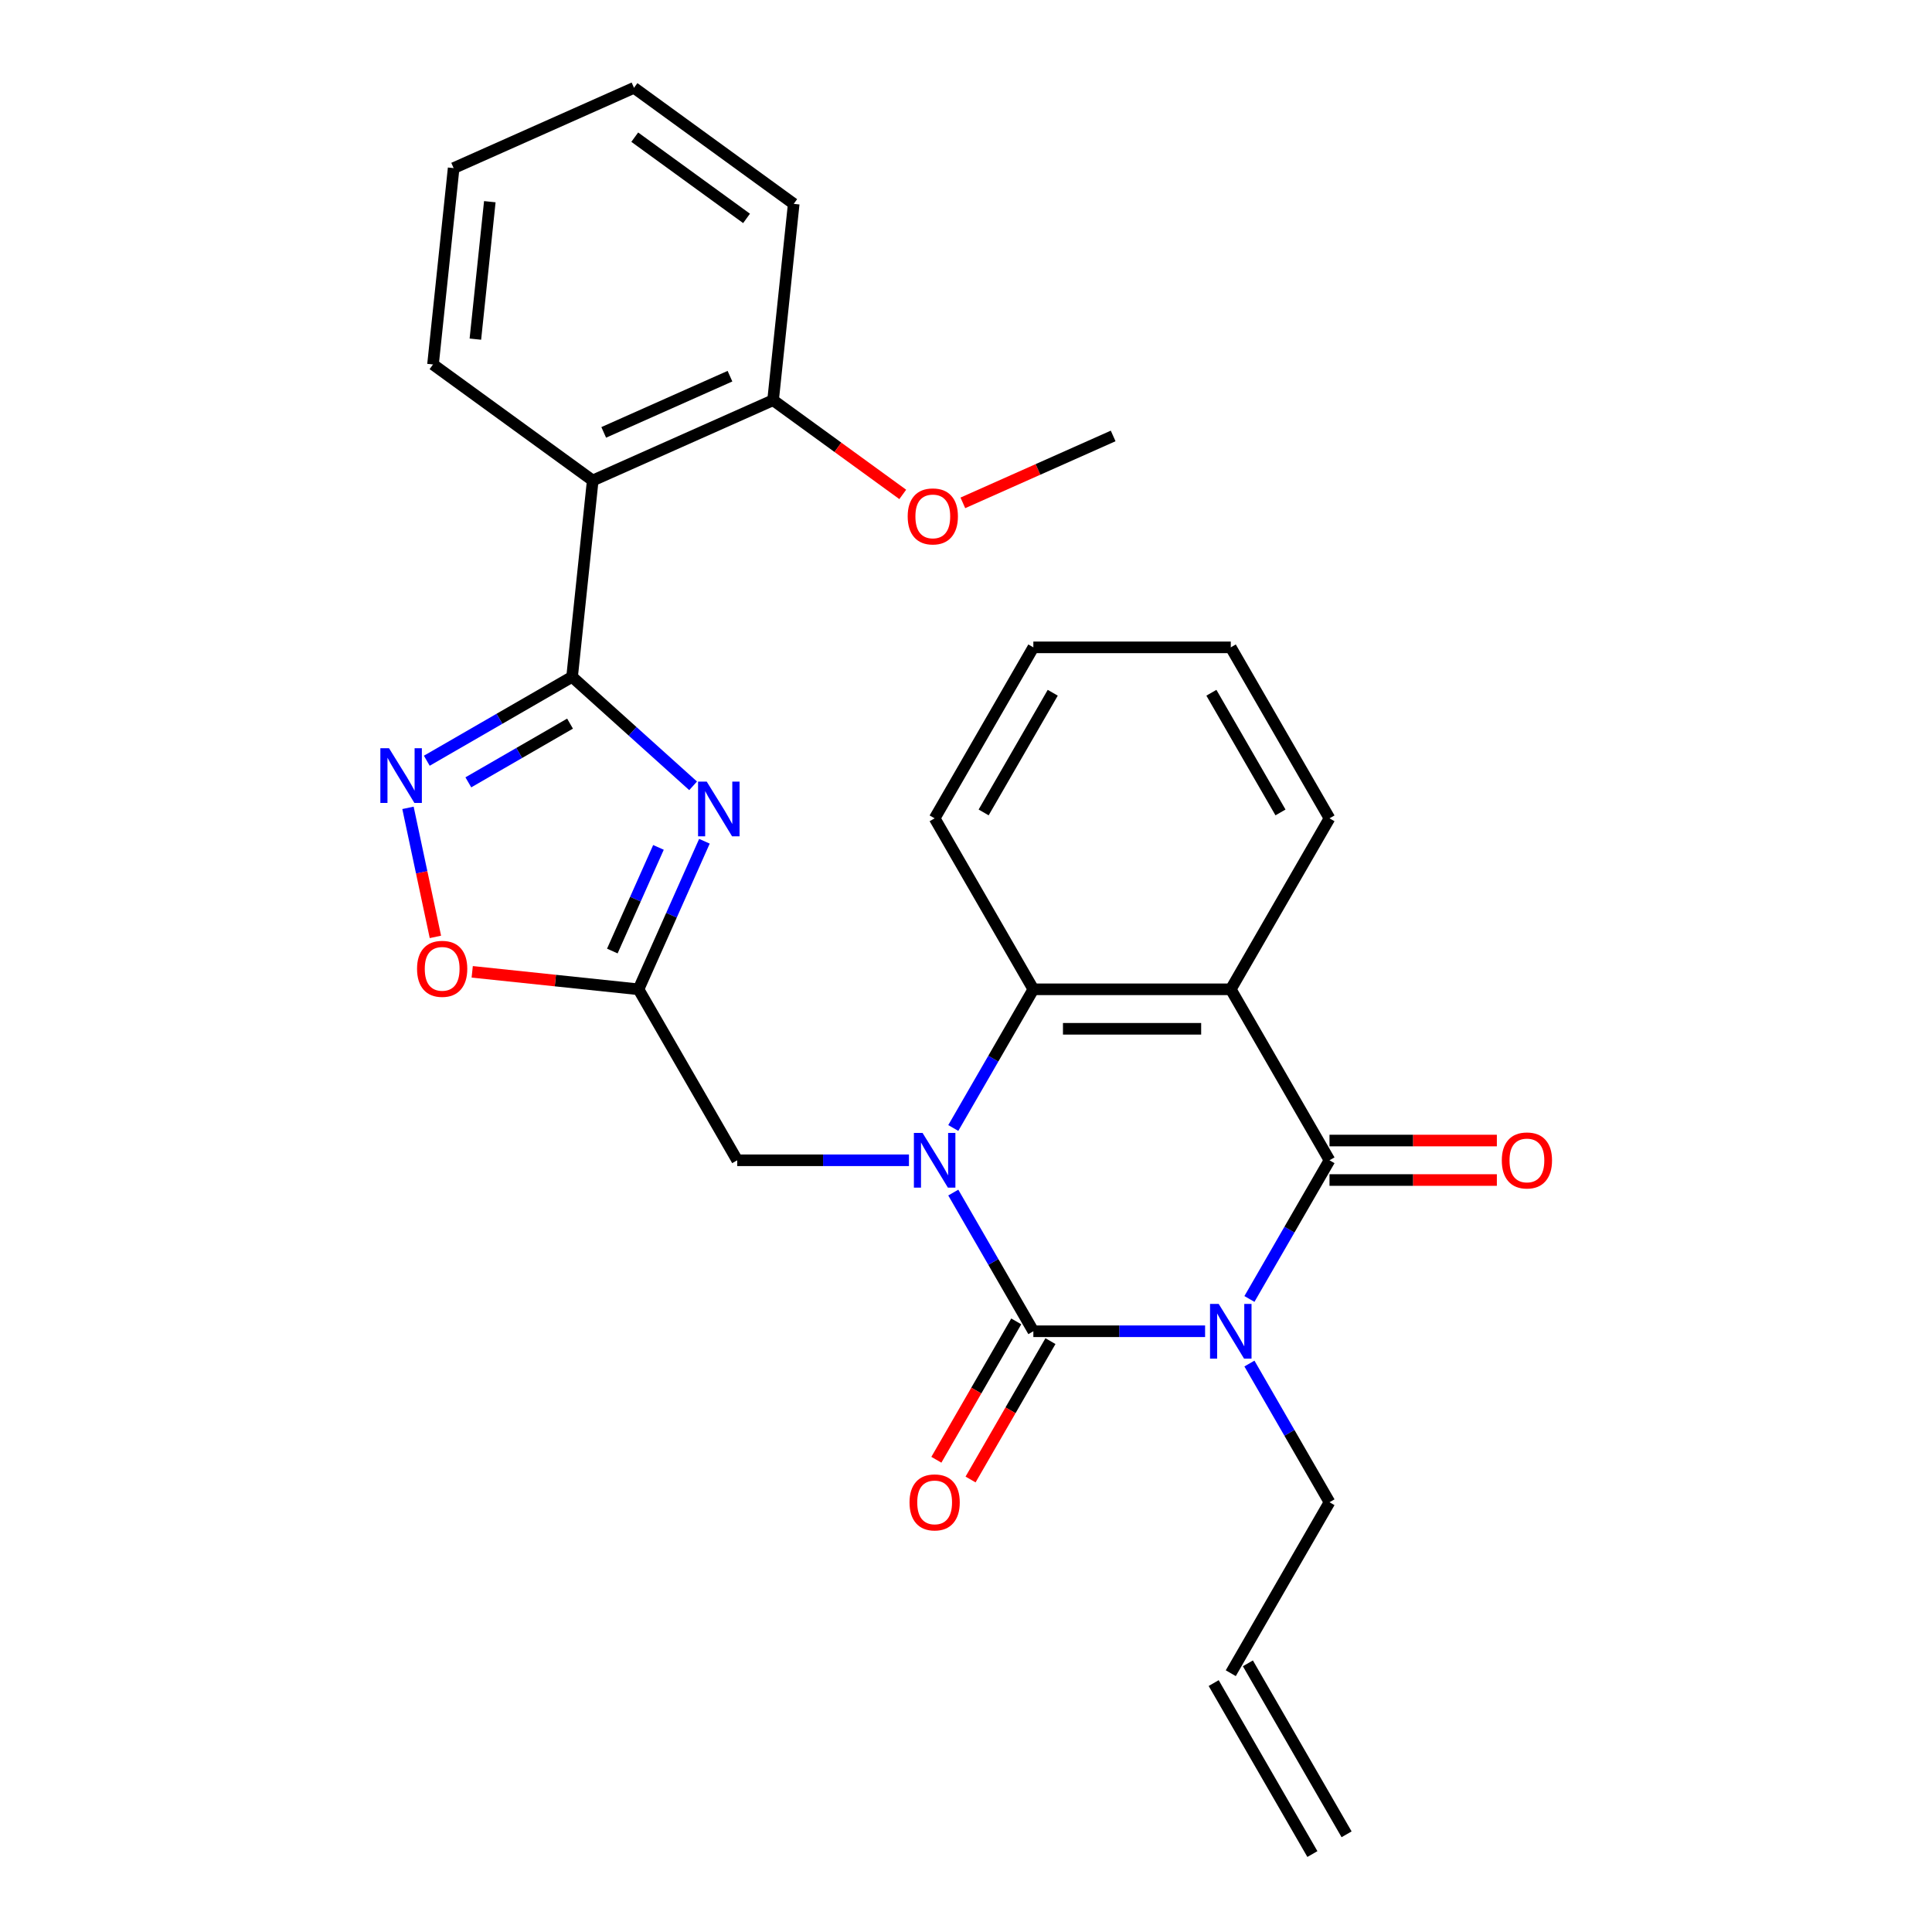 <?xml version='1.0' encoding='iso-8859-1'?>
<svg version='1.1' baseProfile='full'
              xmlns='http://www.w3.org/2000/svg'
                      xmlns:rdkit='http://www.rdkit.org/xml'
                      xmlns:xlink='http://www.w3.org/1999/xlink'
                  xml:space='preserve'
width='1000px' height='1000px' viewBox='0 0 1000 1000'>
<!-- END OF HEADER -->
<rect style='opacity:1.0;fill:#FFFFFF;stroke:none' width='1000' height='1000' x='0' y='0'> </rect>
<path class='bond-0' d='M 623.754,689.057 L 579.308,689.057' style='fill:none;fill-rule:evenodd;stroke:#0000FF;stroke-width:6px;stroke-linecap:butt;stroke-linejoin:miter;stroke-opacity:1' />
<path class='bond-0' d='M 579.308,689.057 L 534.862,689.057' style='fill:none;fill-rule:evenodd;stroke:#000000;stroke-width:6px;stroke-linecap:butt;stroke-linejoin:miter;stroke-opacity:1' />
<path class='bond-2' d='M 646.699,672.342 L 667.421,636.451' style='fill:none;fill-rule:evenodd;stroke:#0000FF;stroke-width:6px;stroke-linecap:butt;stroke-linejoin:miter;stroke-opacity:1' />
<path class='bond-2' d='M 667.421,636.451 L 688.143,600.56' style='fill:none;fill-rule:evenodd;stroke:#000000;stroke-width:6px;stroke-linecap:butt;stroke-linejoin:miter;stroke-opacity:1' />
<path class='bond-15' d='M 646.699,705.771 L 667.421,741.662' style='fill:none;fill-rule:evenodd;stroke:#0000FF;stroke-width:6px;stroke-linecap:butt;stroke-linejoin:miter;stroke-opacity:1' />
<path class='bond-15' d='M 667.421,741.662 L 688.143,777.553' style='fill:none;fill-rule:evenodd;stroke:#000000;stroke-width:6px;stroke-linecap:butt;stroke-linejoin:miter;stroke-opacity:1' />
<path class='bond-1' d='M 534.862,689.057 L 514.141,653.166' style='fill:none;fill-rule:evenodd;stroke:#000000;stroke-width:6px;stroke-linecap:butt;stroke-linejoin:miter;stroke-opacity:1' />
<path class='bond-1' d='M 514.141,653.166 L 493.419,617.275' style='fill:none;fill-rule:evenodd;stroke:#0000FF;stroke-width:6px;stroke-linecap:butt;stroke-linejoin:miter;stroke-opacity:1' />
<path class='bond-12' d='M 526.013,683.947 L 505.337,719.758' style='fill:none;fill-rule:evenodd;stroke:#000000;stroke-width:6px;stroke-linecap:butt;stroke-linejoin:miter;stroke-opacity:1' />
<path class='bond-12' d='M 505.337,719.758 L 484.662,755.569' style='fill:none;fill-rule:evenodd;stroke:#FF0000;stroke-width:6px;stroke-linecap:butt;stroke-linejoin:miter;stroke-opacity:1' />
<path class='bond-12' d='M 543.712,694.166 L 523.037,729.977' style='fill:none;fill-rule:evenodd;stroke:#000000;stroke-width:6px;stroke-linecap:butt;stroke-linejoin:miter;stroke-opacity:1' />
<path class='bond-12' d='M 523.037,729.977 L 502.361,765.788' style='fill:none;fill-rule:evenodd;stroke:#FF0000;stroke-width:6px;stroke-linecap:butt;stroke-linejoin:miter;stroke-opacity:1' />
<path class='bond-11' d='M 470.474,600.56 L 426.028,600.56' style='fill:none;fill-rule:evenodd;stroke:#0000FF;stroke-width:6px;stroke-linecap:butt;stroke-linejoin:miter;stroke-opacity:1' />
<path class='bond-11' d='M 426.028,600.56 L 381.582,600.56' style='fill:none;fill-rule:evenodd;stroke:#000000;stroke-width:6px;stroke-linecap:butt;stroke-linejoin:miter;stroke-opacity:1' />
<path class='bond-28' d='M 493.419,583.846 L 514.141,547.955' style='fill:none;fill-rule:evenodd;stroke:#0000FF;stroke-width:6px;stroke-linecap:butt;stroke-linejoin:miter;stroke-opacity:1' />
<path class='bond-28' d='M 514.141,547.955 L 534.862,512.064' style='fill:none;fill-rule:evenodd;stroke:#000000;stroke-width:6px;stroke-linecap:butt;stroke-linejoin:miter;stroke-opacity:1' />
<path class='bond-5' d='M 688.143,600.56 L 637.049,512.064' style='fill:none;fill-rule:evenodd;stroke:#000000;stroke-width:6px;stroke-linecap:butt;stroke-linejoin:miter;stroke-opacity:1' />
<path class='bond-13' d='M 688.143,610.779 L 731.459,610.779' style='fill:none;fill-rule:evenodd;stroke:#000000;stroke-width:6px;stroke-linecap:butt;stroke-linejoin:miter;stroke-opacity:1' />
<path class='bond-13' d='M 731.459,610.779 L 774.775,610.779' style='fill:none;fill-rule:evenodd;stroke:#FF0000;stroke-width:6px;stroke-linecap:butt;stroke-linejoin:miter;stroke-opacity:1' />
<path class='bond-13' d='M 688.143,590.342 L 731.459,590.342' style='fill:none;fill-rule:evenodd;stroke:#000000;stroke-width:6px;stroke-linecap:butt;stroke-linejoin:miter;stroke-opacity:1' />
<path class='bond-13' d='M 731.459,590.342 L 774.775,590.342' style='fill:none;fill-rule:evenodd;stroke:#FF0000;stroke-width:6px;stroke-linecap:butt;stroke-linejoin:miter;stroke-opacity:1' />
<path class='bond-3' d='M 296.112,350.335 L 327.435,378.538' style='fill:none;fill-rule:evenodd;stroke:#000000;stroke-width:6px;stroke-linecap:butt;stroke-linejoin:miter;stroke-opacity:1' />
<path class='bond-3' d='M 327.435,378.538 L 358.757,406.741' style='fill:none;fill-rule:evenodd;stroke:#0000FF;stroke-width:6px;stroke-linecap:butt;stroke-linejoin:miter;stroke-opacity:1' />
<path class='bond-9' d='M 296.112,350.335 L 306.794,248.708' style='fill:none;fill-rule:evenodd;stroke:#000000;stroke-width:6px;stroke-linecap:butt;stroke-linejoin:miter;stroke-opacity:1' />
<path class='bond-30' d='M 296.112,350.335 L 258.512,372.044' style='fill:none;fill-rule:evenodd;stroke:#000000;stroke-width:6px;stroke-linecap:butt;stroke-linejoin:miter;stroke-opacity:1' />
<path class='bond-30' d='M 258.512,372.044 L 220.911,393.753' style='fill:none;fill-rule:evenodd;stroke:#0000FF;stroke-width:6px;stroke-linecap:butt;stroke-linejoin:miter;stroke-opacity:1' />
<path class='bond-30' d='M 295.051,374.547 L 268.73,389.743' style='fill:none;fill-rule:evenodd;stroke:#000000;stroke-width:6px;stroke-linecap:butt;stroke-linejoin:miter;stroke-opacity:1' />
<path class='bond-30' d='M 268.73,389.743 L 242.41,404.94' style='fill:none;fill-rule:evenodd;stroke:#0000FF;stroke-width:6px;stroke-linecap:butt;stroke-linejoin:miter;stroke-opacity:1' />
<path class='bond-4' d='M 364.61,435.426 L 347.55,473.745' style='fill:none;fill-rule:evenodd;stroke:#0000FF;stroke-width:6px;stroke-linecap:butt;stroke-linejoin:miter;stroke-opacity:1' />
<path class='bond-4' d='M 347.55,473.745 L 330.489,512.064' style='fill:none;fill-rule:evenodd;stroke:#000000;stroke-width:6px;stroke-linecap:butt;stroke-linejoin:miter;stroke-opacity:1' />
<path class='bond-4' d='M 340.822,438.609 L 328.879,465.432' style='fill:none;fill-rule:evenodd;stroke:#0000FF;stroke-width:6px;stroke-linecap:butt;stroke-linejoin:miter;stroke-opacity:1' />
<path class='bond-4' d='M 328.879,465.432 L 316.937,492.256' style='fill:none;fill-rule:evenodd;stroke:#000000;stroke-width:6px;stroke-linecap:butt;stroke-linejoin:miter;stroke-opacity:1' />
<path class='bond-6' d='M 637.049,512.064 L 534.862,512.064' style='fill:none;fill-rule:evenodd;stroke:#000000;stroke-width:6px;stroke-linecap:butt;stroke-linejoin:miter;stroke-opacity:1' />
<path class='bond-6' d='M 621.721,532.501 L 550.19,532.501' style='fill:none;fill-rule:evenodd;stroke:#000000;stroke-width:6px;stroke-linecap:butt;stroke-linejoin:miter;stroke-opacity:1' />
<path class='bond-18' d='M 637.049,512.064 L 688.143,423.568' style='fill:none;fill-rule:evenodd;stroke:#000000;stroke-width:6px;stroke-linecap:butt;stroke-linejoin:miter;stroke-opacity:1' />
<path class='bond-19' d='M 534.862,512.064 L 483.769,423.568' style='fill:none;fill-rule:evenodd;stroke:#000000;stroke-width:6px;stroke-linecap:butt;stroke-linejoin:miter;stroke-opacity:1' />
<path class='bond-7' d='M 211.169,418.143 L 218.267,451.539' style='fill:none;fill-rule:evenodd;stroke:#0000FF;stroke-width:6px;stroke-linecap:butt;stroke-linejoin:miter;stroke-opacity:1' />
<path class='bond-7' d='M 218.267,451.539 L 225.366,484.935' style='fill:none;fill-rule:evenodd;stroke:#FF0000;stroke-width:6px;stroke-linecap:butt;stroke-linejoin:miter;stroke-opacity:1' />
<path class='bond-8' d='M 330.489,512.064 L 381.582,600.56' style='fill:none;fill-rule:evenodd;stroke:#000000;stroke-width:6px;stroke-linecap:butt;stroke-linejoin:miter;stroke-opacity:1' />
<path class='bond-10' d='M 330.489,512.064 L 287.453,507.541' style='fill:none;fill-rule:evenodd;stroke:#000000;stroke-width:6px;stroke-linecap:butt;stroke-linejoin:miter;stroke-opacity:1' />
<path class='bond-10' d='M 287.453,507.541 L 244.417,503.017' style='fill:none;fill-rule:evenodd;stroke:#FF0000;stroke-width:6px;stroke-linecap:butt;stroke-linejoin:miter;stroke-opacity:1' />
<path class='bond-14' d='M 306.794,248.708 L 400.146,207.145' style='fill:none;fill-rule:evenodd;stroke:#000000;stroke-width:6px;stroke-linecap:butt;stroke-linejoin:miter;stroke-opacity:1' />
<path class='bond-14' d='M 312.484,223.804 L 377.831,194.709' style='fill:none;fill-rule:evenodd;stroke:#000000;stroke-width:6px;stroke-linecap:butt;stroke-linejoin:miter;stroke-opacity:1' />
<path class='bond-20' d='M 306.794,248.708 L 224.123,188.645' style='fill:none;fill-rule:evenodd;stroke:#000000;stroke-width:6px;stroke-linecap:butt;stroke-linejoin:miter;stroke-opacity:1' />
<path class='bond-21' d='M 400.146,207.145 L 433.704,231.527' style='fill:none;fill-rule:evenodd;stroke:#000000;stroke-width:6px;stroke-linecap:butt;stroke-linejoin:miter;stroke-opacity:1' />
<path class='bond-21' d='M 433.704,231.527 L 467.262,255.908' style='fill:none;fill-rule:evenodd;stroke:#FF0000;stroke-width:6px;stroke-linecap:butt;stroke-linejoin:miter;stroke-opacity:1' />
<path class='bond-22' d='M 400.146,207.145 L 410.828,105.518' style='fill:none;fill-rule:evenodd;stroke:#000000;stroke-width:6px;stroke-linecap:butt;stroke-linejoin:miter;stroke-opacity:1' />
<path class='bond-16' d='M 688.143,777.553 L 637.049,866.049' style='fill:none;fill-rule:evenodd;stroke:#000000;stroke-width:6px;stroke-linecap:butt;stroke-linejoin:miter;stroke-opacity:1' />
<path class='bond-17' d='M 628.2,871.158 L 679.293,959.655' style='fill:none;fill-rule:evenodd;stroke:#000000;stroke-width:6px;stroke-linecap:butt;stroke-linejoin:miter;stroke-opacity:1' />
<path class='bond-17' d='M 645.899,860.94 L 696.992,949.436' style='fill:none;fill-rule:evenodd;stroke:#000000;stroke-width:6px;stroke-linecap:butt;stroke-linejoin:miter;stroke-opacity:1' />
<path class='bond-24' d='M 688.143,423.568 L 637.049,335.071' style='fill:none;fill-rule:evenodd;stroke:#000000;stroke-width:6px;stroke-linecap:butt;stroke-linejoin:miter;stroke-opacity:1' />
<path class='bond-24' d='M 662.779,420.512 L 627.014,358.564' style='fill:none;fill-rule:evenodd;stroke:#000000;stroke-width:6px;stroke-linecap:butt;stroke-linejoin:miter;stroke-opacity:1' />
<path class='bond-26' d='M 483.769,423.568 L 534.862,335.071' style='fill:none;fill-rule:evenodd;stroke:#000000;stroke-width:6px;stroke-linecap:butt;stroke-linejoin:miter;stroke-opacity:1' />
<path class='bond-26' d='M 509.132,420.512 L 544.898,358.564' style='fill:none;fill-rule:evenodd;stroke:#000000;stroke-width:6px;stroke-linecap:butt;stroke-linejoin:miter;stroke-opacity:1' />
<path class='bond-25' d='M 224.123,188.645 L 234.805,87.018' style='fill:none;fill-rule:evenodd;stroke:#000000;stroke-width:6px;stroke-linecap:butt;stroke-linejoin:miter;stroke-opacity:1' />
<path class='bond-25' d='M 246.051,175.537 L 253.528,104.398' style='fill:none;fill-rule:evenodd;stroke:#000000;stroke-width:6px;stroke-linecap:butt;stroke-linejoin:miter;stroke-opacity:1' />
<path class='bond-23' d='M 498.372,260.284 L 537.27,242.965' style='fill:none;fill-rule:evenodd;stroke:#FF0000;stroke-width:6px;stroke-linecap:butt;stroke-linejoin:miter;stroke-opacity:1' />
<path class='bond-23' d='M 537.27,242.965 L 576.169,225.646' style='fill:none;fill-rule:evenodd;stroke:#000000;stroke-width:6px;stroke-linecap:butt;stroke-linejoin:miter;stroke-opacity:1' />
<path class='bond-31' d='M 410.828,105.518 L 328.157,45.455' style='fill:none;fill-rule:evenodd;stroke:#000000;stroke-width:6px;stroke-linecap:butt;stroke-linejoin:miter;stroke-opacity:1' />
<path class='bond-31' d='M 386.414,113.043 L 328.545,70.998' style='fill:none;fill-rule:evenodd;stroke:#000000;stroke-width:6px;stroke-linecap:butt;stroke-linejoin:miter;stroke-opacity:1' />
<path class='bond-29' d='M 637.049,335.071 L 534.862,335.071' style='fill:none;fill-rule:evenodd;stroke:#000000;stroke-width:6px;stroke-linecap:butt;stroke-linejoin:miter;stroke-opacity:1' />
<path class='bond-27' d='M 234.805,87.018 L 328.157,45.455' style='fill:none;fill-rule:evenodd;stroke:#000000;stroke-width:6px;stroke-linecap:butt;stroke-linejoin:miter;stroke-opacity:1' />
<path  class='atom-0' d='M 630.789 674.897
L 640.069 689.897
Q 640.989 691.377, 642.469 694.057
Q 643.949 696.737, 644.029 696.897
L 644.029 674.897
L 647.789 674.897
L 647.789 703.217
L 643.909 703.217
L 633.949 686.817
Q 632.789 684.897, 631.549 682.697
Q 630.349 680.497, 629.989 679.817
L 629.989 703.217
L 626.309 703.217
L 626.309 674.897
L 630.789 674.897
' fill='#0000FF'/>
<path  class='atom-2' d='M 477.509 586.4
L 486.789 601.4
Q 487.709 602.88, 489.189 605.56
Q 490.669 608.24, 490.749 608.4
L 490.749 586.4
L 494.509 586.4
L 494.509 614.72
L 490.629 614.72
L 480.669 598.32
Q 479.509 596.4, 478.269 594.2
Q 477.069 592, 476.709 591.32
L 476.709 614.72
L 473.029 614.72
L 473.029 586.4
L 477.509 586.4
' fill='#0000FF'/>
<path  class='atom-5' d='M 365.792 404.552
L 375.072 419.552
Q 375.992 421.032, 377.472 423.712
Q 378.952 426.392, 379.032 426.552
L 379.032 404.552
L 382.792 404.552
L 382.792 432.872
L 378.912 432.872
L 368.952 416.472
Q 367.792 414.552, 366.552 412.352
Q 365.352 410.152, 364.992 409.472
L 364.992 432.872
L 361.312 432.872
L 361.312 404.552
L 365.792 404.552
' fill='#0000FF'/>
<path  class='atom-8' d='M 201.356 387.269
L 210.636 402.269
Q 211.556 403.749, 213.036 406.429
Q 214.516 409.109, 214.596 409.269
L 214.596 387.269
L 218.356 387.269
L 218.356 415.589
L 214.476 415.589
L 204.516 399.189
Q 203.356 397.269, 202.116 395.069
Q 200.916 392.869, 200.556 392.189
L 200.556 415.589
L 196.876 415.589
L 196.876 387.269
L 201.356 387.269
' fill='#0000FF'/>
<path  class='atom-11' d='M 215.862 501.462
Q 215.862 494.662, 219.222 490.862
Q 222.582 487.062, 228.862 487.062
Q 235.142 487.062, 238.502 490.862
Q 241.862 494.662, 241.862 501.462
Q 241.862 508.342, 238.462 512.262
Q 235.062 516.142, 228.862 516.142
Q 222.622 516.142, 219.222 512.262
Q 215.862 508.382, 215.862 501.462
M 228.862 512.942
Q 233.182 512.942, 235.502 510.062
Q 237.862 507.142, 237.862 501.462
Q 237.862 495.902, 235.502 493.102
Q 233.182 490.262, 228.862 490.262
Q 224.542 490.262, 222.182 493.062
Q 219.862 495.862, 219.862 501.462
Q 219.862 507.182, 222.182 510.062
Q 224.542 512.942, 228.862 512.942
' fill='#FF0000'/>
<path  class='atom-13' d='M 470.769 777.633
Q 470.769 770.833, 474.129 767.033
Q 477.489 763.233, 483.769 763.233
Q 490.049 763.233, 493.409 767.033
Q 496.769 770.833, 496.769 777.633
Q 496.769 784.513, 493.369 788.433
Q 489.969 792.313, 483.769 792.313
Q 477.529 792.313, 474.129 788.433
Q 470.769 784.553, 470.769 777.633
M 483.769 789.113
Q 488.089 789.113, 490.409 786.233
Q 492.769 783.313, 492.769 777.633
Q 492.769 772.073, 490.409 769.273
Q 488.089 766.433, 483.769 766.433
Q 479.449 766.433, 477.089 769.233
Q 474.769 772.033, 474.769 777.633
Q 474.769 783.353, 477.089 786.233
Q 479.449 789.113, 483.769 789.113
' fill='#FF0000'/>
<path  class='atom-14' d='M 777.329 600.64
Q 777.329 593.84, 780.689 590.04
Q 784.049 586.24, 790.329 586.24
Q 796.609 586.24, 799.969 590.04
Q 803.329 593.84, 803.329 600.64
Q 803.329 607.52, 799.929 611.44
Q 796.529 615.32, 790.329 615.32
Q 784.089 615.32, 780.689 611.44
Q 777.329 607.56, 777.329 600.64
M 790.329 612.12
Q 794.649 612.12, 796.969 609.24
Q 799.329 606.32, 799.329 600.64
Q 799.329 595.08, 796.969 592.28
Q 794.649 589.44, 790.329 589.44
Q 786.009 589.44, 783.649 592.24
Q 781.329 595.04, 781.329 600.64
Q 781.329 606.36, 783.649 609.24
Q 786.009 612.12, 790.329 612.12
' fill='#FF0000'/>
<path  class='atom-22' d='M 469.817 267.289
Q 469.817 260.489, 473.177 256.689
Q 476.537 252.889, 482.817 252.889
Q 489.097 252.889, 492.457 256.689
Q 495.817 260.489, 495.817 267.289
Q 495.817 274.169, 492.417 278.089
Q 489.017 281.969, 482.817 281.969
Q 476.577 281.969, 473.177 278.089
Q 469.817 274.209, 469.817 267.289
M 482.817 278.769
Q 487.137 278.769, 489.457 275.889
Q 491.817 272.969, 491.817 267.289
Q 491.817 261.729, 489.457 258.929
Q 487.137 256.089, 482.817 256.089
Q 478.497 256.089, 476.137 258.889
Q 473.817 261.689, 473.817 267.289
Q 473.817 273.009, 476.137 275.889
Q 478.497 278.769, 482.817 278.769
' fill='#FF0000'/>
</svg>
